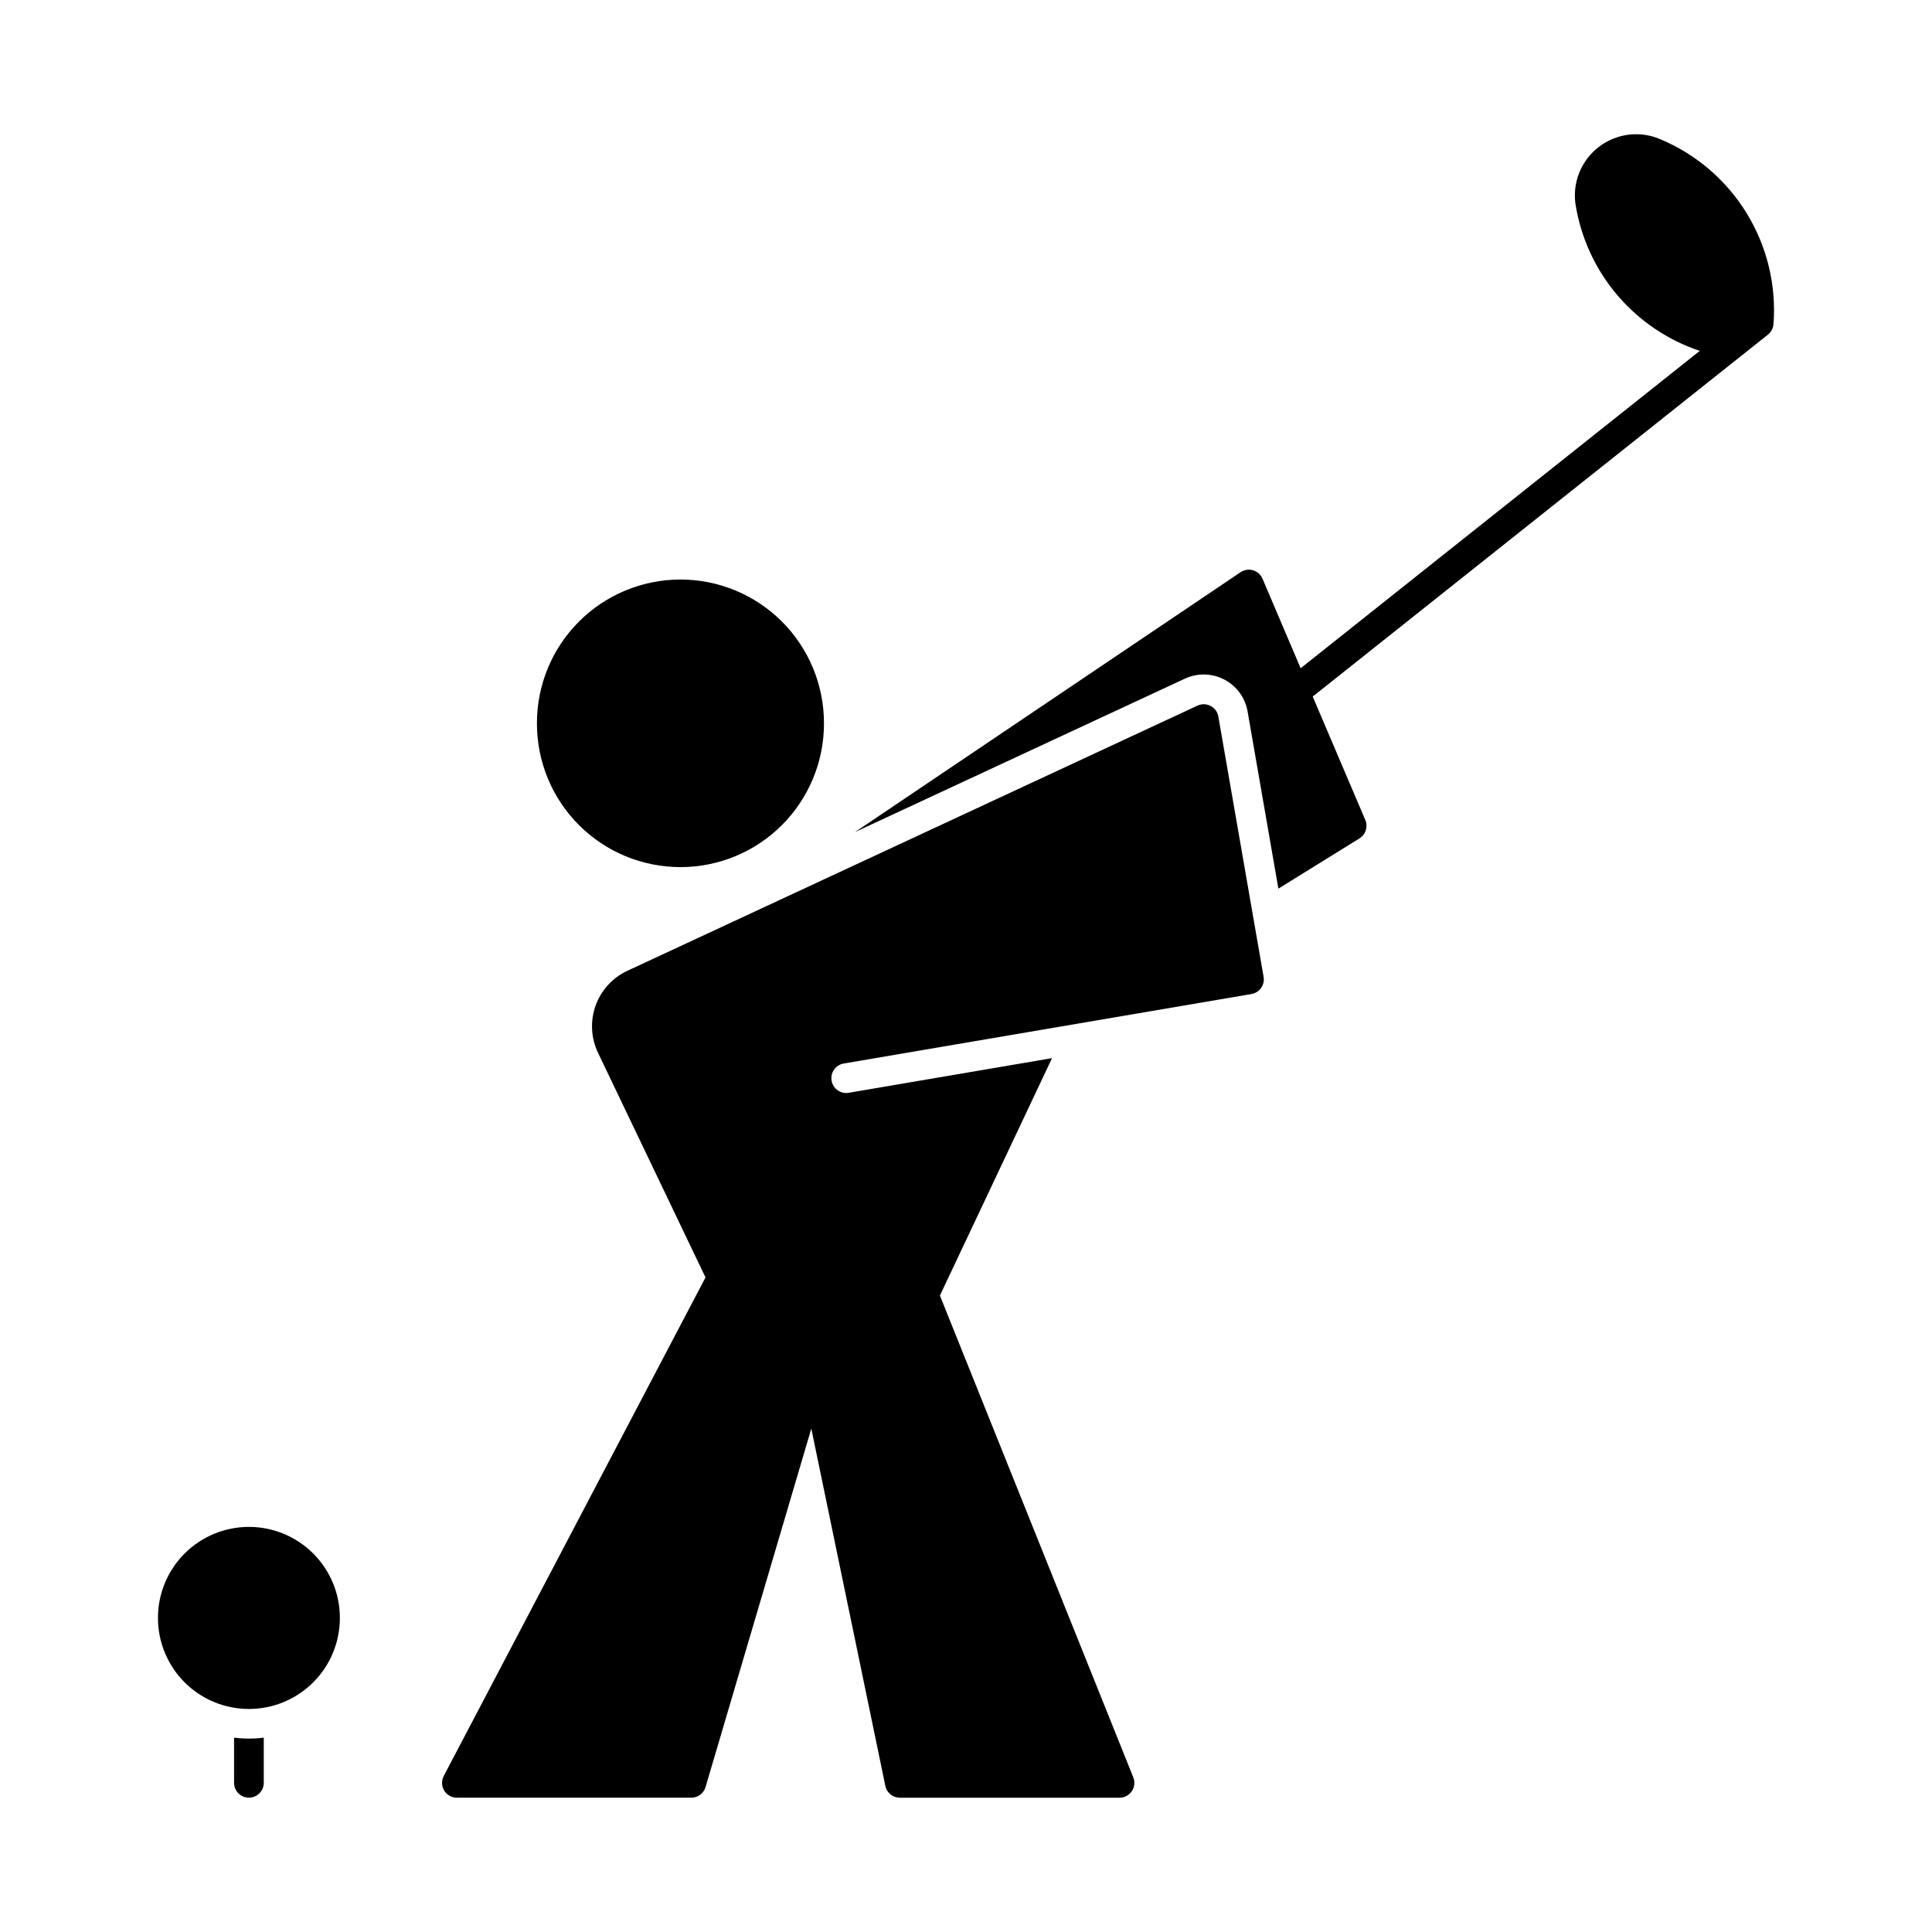 <?xml version="1.0" encoding="UTF-8"?>
<!-- Uploaded to: ICON Repo, www.svgrepo.com, Generator: ICON Repo Mixer Tools -->
<svg fill="#000000" width="800px" height="800px" version="1.1" viewBox="144 144 512 512" xmlns="http://www.w3.org/2000/svg">
 <g>
  <path d="m234.07 572.77c0.004-6.398-2.531-12.535-7.051-17.059-4.523-4.527-10.656-7.07-17.055-7.07-6.394 0-12.527 2.543-17.051 7.07-4.519 4.523-7.055 10.66-7.051 17.059-0.004 6.394 2.531 12.531 7.051 17.059 4.523 4.523 10.656 7.066 17.051 7.066 6.398 0 12.531-2.543 17.055-7.066 4.519-4.527 7.055-10.664 7.051-17.059z"/>
  <path d="m362.36 335.69c0.02-10.102-3.981-19.793-11.113-26.941-7.137-7.148-16.82-11.168-26.922-11.168-10.098 0-19.785 4.019-26.918 11.168-7.137 7.148-11.133 16.84-11.113 26.941-0.02 10.098 3.977 19.793 11.113 26.941 7.133 7.148 16.82 11.164 26.918 11.164 10.102 0 19.785-4.016 26.922-11.164 7.133-7.148 11.133-16.844 11.113-26.941z"/>
  <path d="m206.03 604.5c2.613 0.324 5.258 0.324 7.871 0v11.984c-0.012 2.164-1.77 3.914-3.938 3.914-2.164 0-3.922-1.75-3.934-3.914z"/>
  <path d="m302.47 422.98 28.5 59.551-69.371 132.12 0.004-0.004c-0.641 1.223-0.598 2.688 0.113 3.867 0.715 1.18 1.992 1.902 3.371 1.898h62.117c1.742 0 3.277-1.148 3.773-2.82l28.027-95 19.621 94.688h-0.004c0.383 1.824 1.992 3.137 3.859 3.133h58.199c1.305 0.004 2.527-0.645 3.262-1.73 0.73-1.082 0.879-2.457 0.391-3.672l-51.246-127.68 29.715-62.914-53.914 9.188-0.004 0.004c-2.129 0.34-4.141-1.098-4.504-3.227-0.363-2.129 1.059-4.152 3.184-4.535l108.08-18.418h0.004c1.031-0.176 1.949-0.754 2.555-1.609 0.602-0.852 0.84-1.914 0.664-2.945l-11.992-68.984c-0.211-1.207-0.969-2.246-2.055-2.812-1.086-0.566-2.375-0.598-3.484-0.078l-151.06 70.262-0.004-0.004c-3.93 1.828-6.965 5.156-8.43 9.234-1.465 4.082-1.234 8.578 0.637 12.488z"/>
  <path d="m505.82 361.3-13.938-32.699 120.64-95.922h-0.004c0.859-0.68 1.395-1.691 1.477-2.785 0.781-10.32-1.719-20.625-7.144-29.438-5.422-8.816-13.492-15.691-23.059-19.648-3.582-1.48-7.578-1.633-11.262-0.422s-6.812 3.699-8.824 7.016c-2.008 3.316-2.762 7.242-2.125 11.066 1.465 8.801 5.297 17.035 11.09 23.824 5.793 6.785 13.324 11.867 21.785 14.695l-105.77 84.102-10.109-23.723h-0.004c-0.461-1.078-1.379-1.898-2.504-2.231s-2.344-0.145-3.316 0.512l-102.18 68.871 87.438-40.668c3.332-1.547 7.195-1.457 10.449 0.242 3.258 1.703 5.535 4.824 6.164 8.445l8.16 46.957 21.484-13.301 0.004-0.004c1.652-1.023 2.309-3.102 1.547-4.891z"/>
  <path d="m580.79 188.09c-2.805-1.16-6.019-0.711-8.395 1.18s-3.543 4.918-3.043 7.91c1.379 8.293 5.258 15.961 11.117 21.988 5.856 6.023 13.418 10.113 21.664 11.723l4.113-3.266c0.289-8.398-1.992-16.688-6.543-23.75-4.547-7.066-11.148-12.574-18.914-15.785z"/>
 </g>
</svg>
